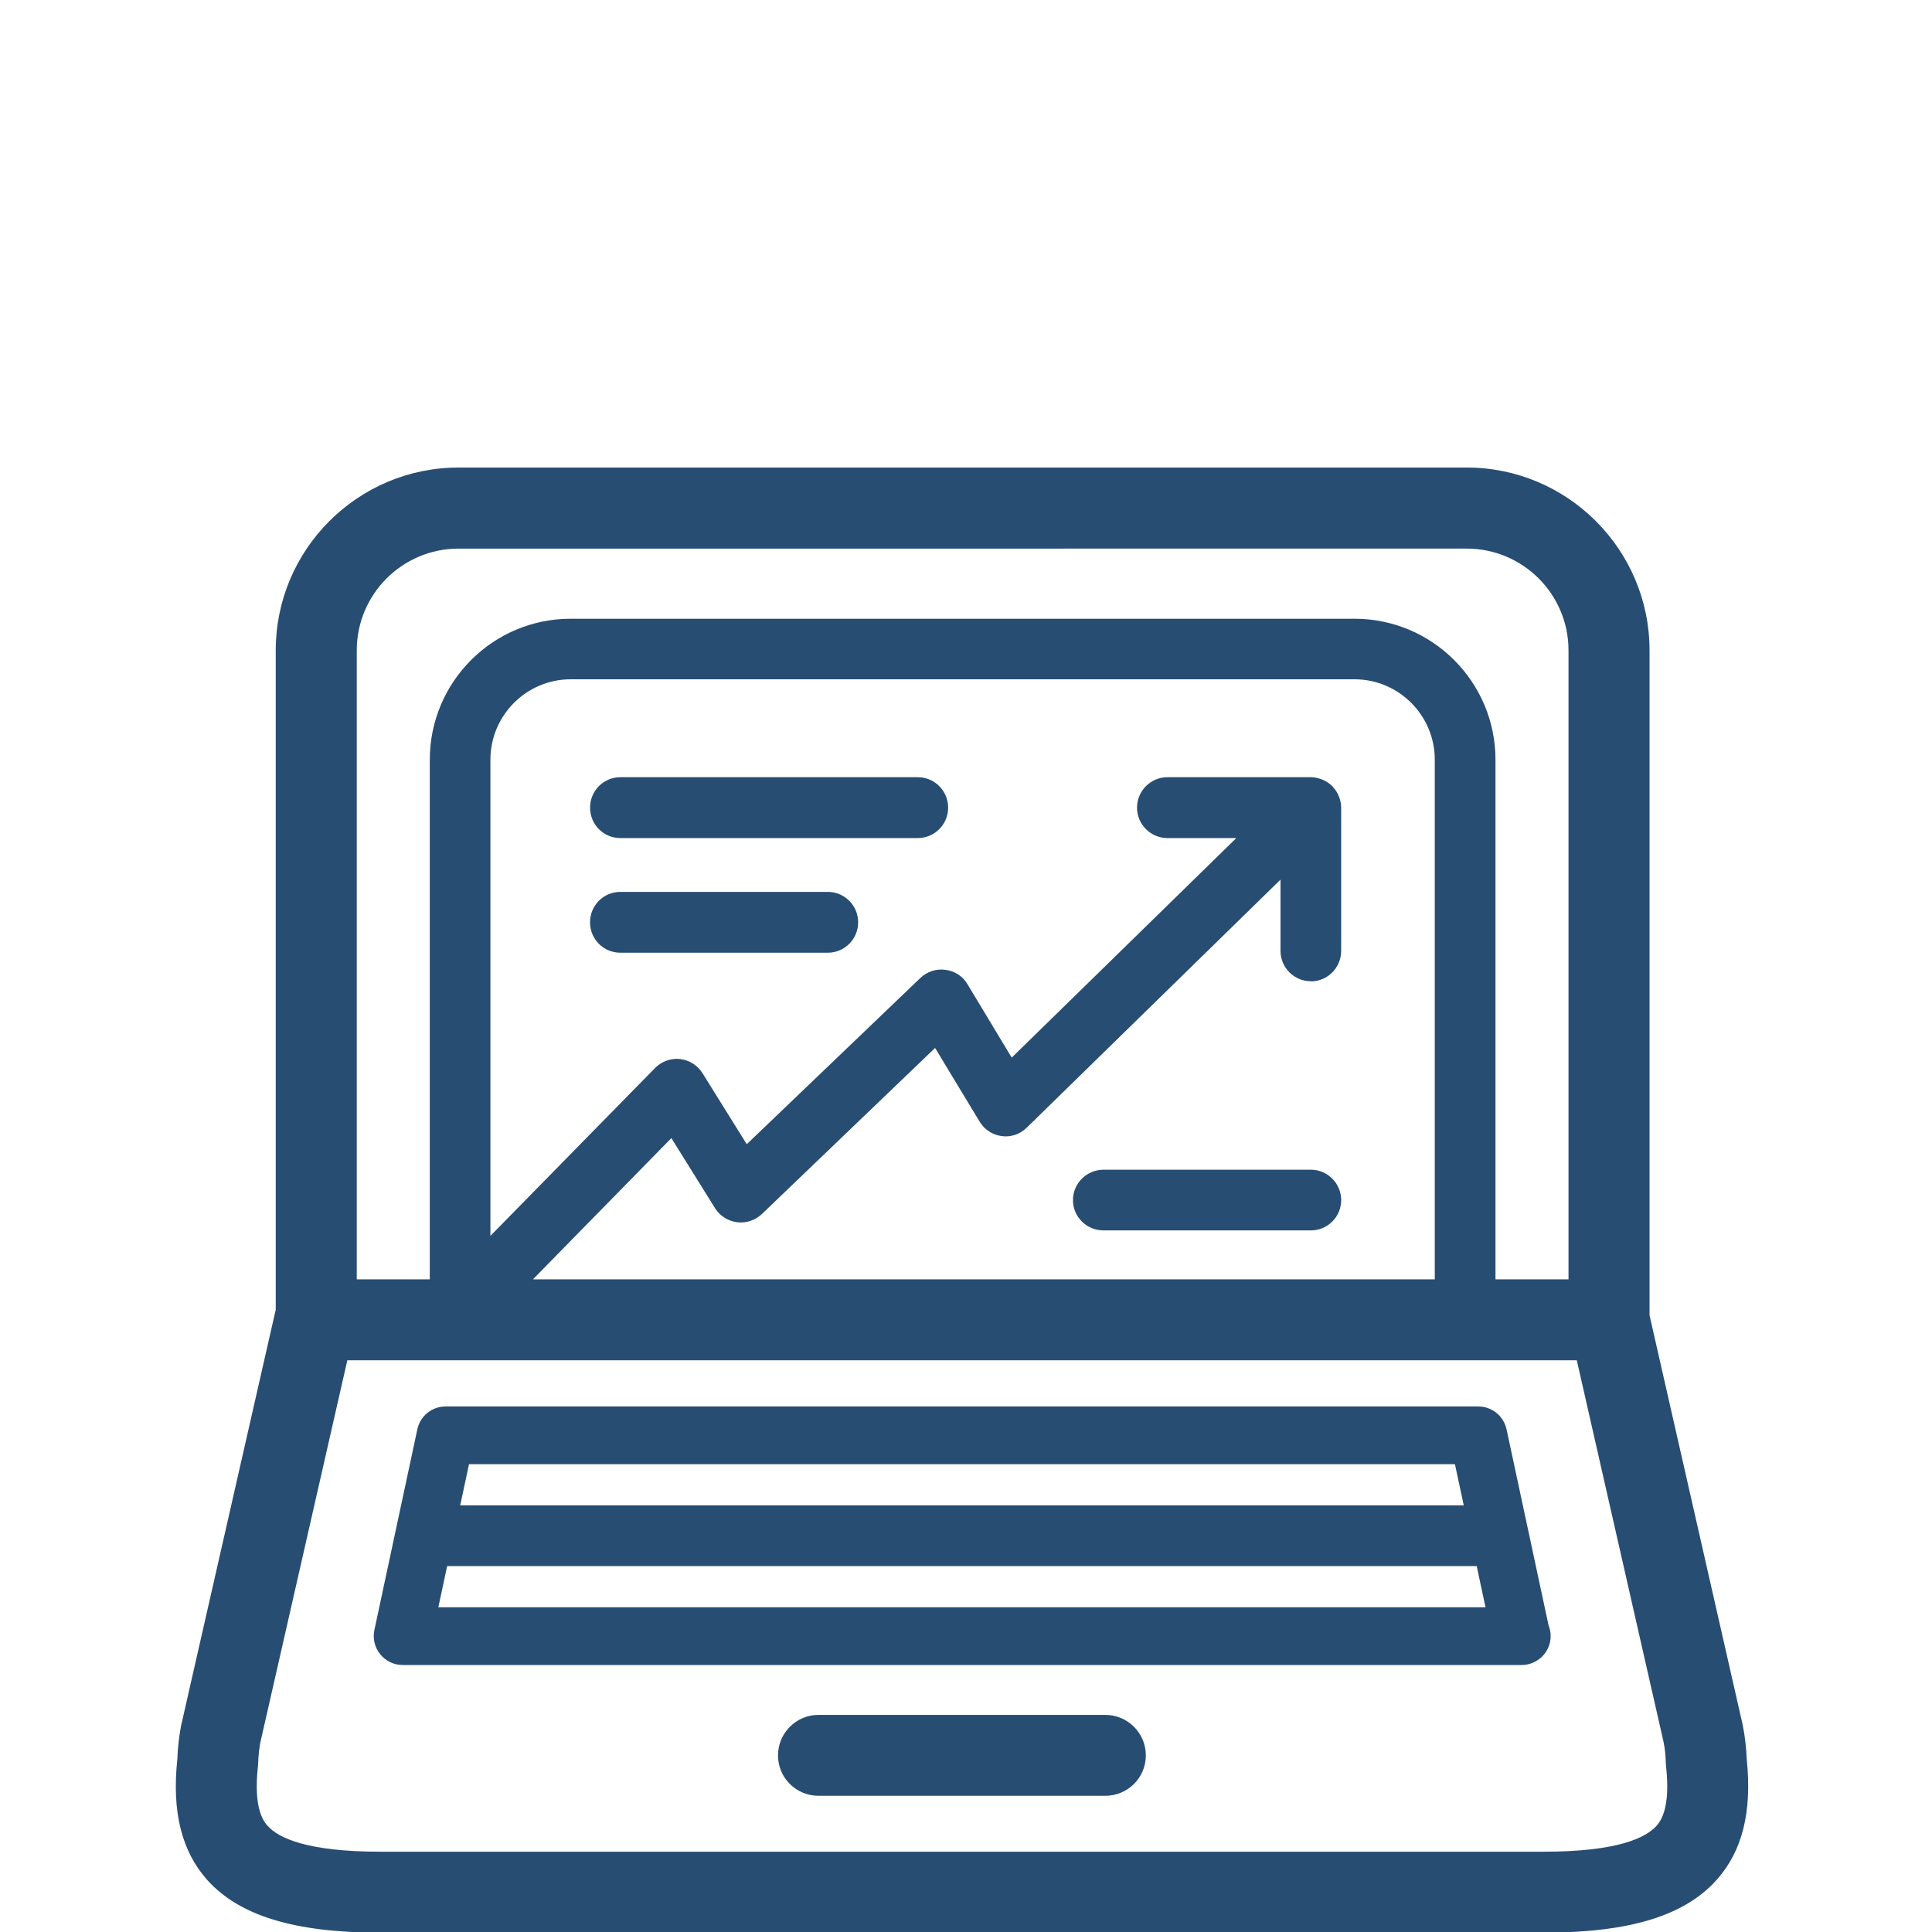 <?xml version="1.0" encoding="UTF-8"?><svg id="a" xmlns="http://www.w3.org/2000/svg" xmlns:xlink="http://www.w3.org/1999/xlink" viewBox="0 0 500 500"><defs><style>.c{fill:none;}.d{fill:#284d73;}.e{clip-path:url(#b);}</style><clipPath id="b"><rect class="c" x="45.51" y="121" width="406.93" height="379.16"/></clipPath></defs><g class="e"><path class="d" d="M113.44,415.96l2.28-10.65H382.17l2.28,10.65H113.44Zm7.94-37.02h255.16l2.28,10.65H119.1l2.28-10.65Zm268.5-9.05c-.74-3.45-3.79-5.9-7.3-5.9H115.32c-3.52,0-6.57,2.45-7.31,5.9l-11.12,51.96c-.47,2.18,.07,4.52,1.51,6.27,1.41,1.74,3.51,2.78,5.79,2.78H393.8c4.12,0,7.51-3.35,7.51-7.47,0-1.01-.2-1.91-.54-2.78l-10.88-50.76Z"/><path class="d" d="M286.05,443.81h-74.21c-5.79,0-10.49,4.69-10.49,10.49s4.69,10.45,10.49,10.45h74.21c5.79,0,10.49-4.66,10.49-10.45s-4.7-10.49-10.49-10.49"/><path class="d" d="M428.68,472.55c-2.75,3.05-10.02,6.67-29.21,6.67H98.47c-19.2,0-26.47-3.62-29.18-6.67-.94-1.04-3.75-4.22-2.55-15.28,.03-.27,.07-.57,.07-.8,.06-2.11,.27-3.92,.53-5.36l22.55-99.07H408.07l22.45,98.74c.37,1.78,.54,3.58,.6,5.7,.03,.23,.03,.54,.07,.8,1.2,11.05-1.61,14.24-2.52,15.28m-89.42-218.58c4.32,0,7.84-3.55,7.84-7.87v-37.09c0-1.01-.2-1.88-.53-2.78-.04-.03-.04-.07-.07-.17-.37-.94-.91-1.78-1.61-2.48,0-.04-.03-.04-.03-.1-.77-.7-1.61-1.31-2.58-1.71-.87-.37-1.88-.6-2.88-.64h-37.26c-4.32,0-7.87,3.52-7.87,7.88s3.56,7.87,7.87,7.87h17.83l-58.13,56.82-11.45-19c-1.21-2.08-3.32-3.42-5.7-3.72-2.34-.33-4.72,.44-6.46,2.08l-44.96,43.05-11.46-18.39c-1.27-2.01-3.42-3.38-5.79-3.65-2.41-.27-4.79,.6-6.47,2.31l-42.62,43.45v-123.23c0-11.46,9.31-20.81,20.77-20.81h202.86c11.46,0,20.77,9.35,20.77,20.81v134.48H137.93l35.82-36.55,11.29,18.12c1.24,2.01,3.38,3.35,5.7,3.65,2.38,.3,4.69-.5,6.43-2.11l44.83-42.99,11.52,19.06c1.24,2.08,3.35,3.45,5.73,3.75,2.38,.34,4.76-.5,6.47-2.18l65.67-64.19v18.43c0,4.32,3.52,7.87,7.87,7.87M92.33,168.31c0-14.51,11.8-26.33,26.33-26.33H379.6c14.54,0,26.33,11.82,26.33,26.33v162.79h-18.9V196.62c0-20.14-16.35-36.49-36.48-36.49H147.68c-20.11,0-36.45,16.35-36.45,36.49v134.48h-18.9V168.31ZM451.02,446.46l-24.12-106.07V168.31c0-26.07-21.24-47.31-47.31-47.31H118.67c-26.1,0-47.31,21.24-47.31,47.31v170.7c0,.1-.03,.17-.07,.24l-24.46,107.51c-.5,2.75-.84,5.56-.94,8.61-1.44,13.5,1.11,23.72,7.74,31.16,8.34,9.28,22.58,13.64,44.83,13.64H399.46c22.24,0,36.48-4.36,44.79-13.64,6.67-7.44,9.21-17.63,7.81-31.16-.13-3.05-.44-5.86-1.04-8.91"/><path class="d" d="M237.54,201.14h-76.99c-4.36,0-7.84,3.52-7.84,7.88s3.48,7.87,7.84,7.87h76.99c4.32,0,7.84-3.52,7.84-7.87s-3.52-7.88-7.84-7.88"/><path class="d" d="M214.25,230.82h-53.71c-4.36,0-7.84,3.52-7.84,7.87s3.48,7.87,7.84,7.87h53.71c4.32,0,7.84-3.52,7.84-7.87s-3.52-7.87-7.84-7.87"/><path class="d" d="M339.26,302.72h-53.67c-4.35,0-7.91,3.52-7.91,7.87s3.55,7.84,7.91,7.84h53.67c4.32,0,7.84-3.52,7.84-7.84s-3.52-7.87-7.84-7.87"/></g></svg>